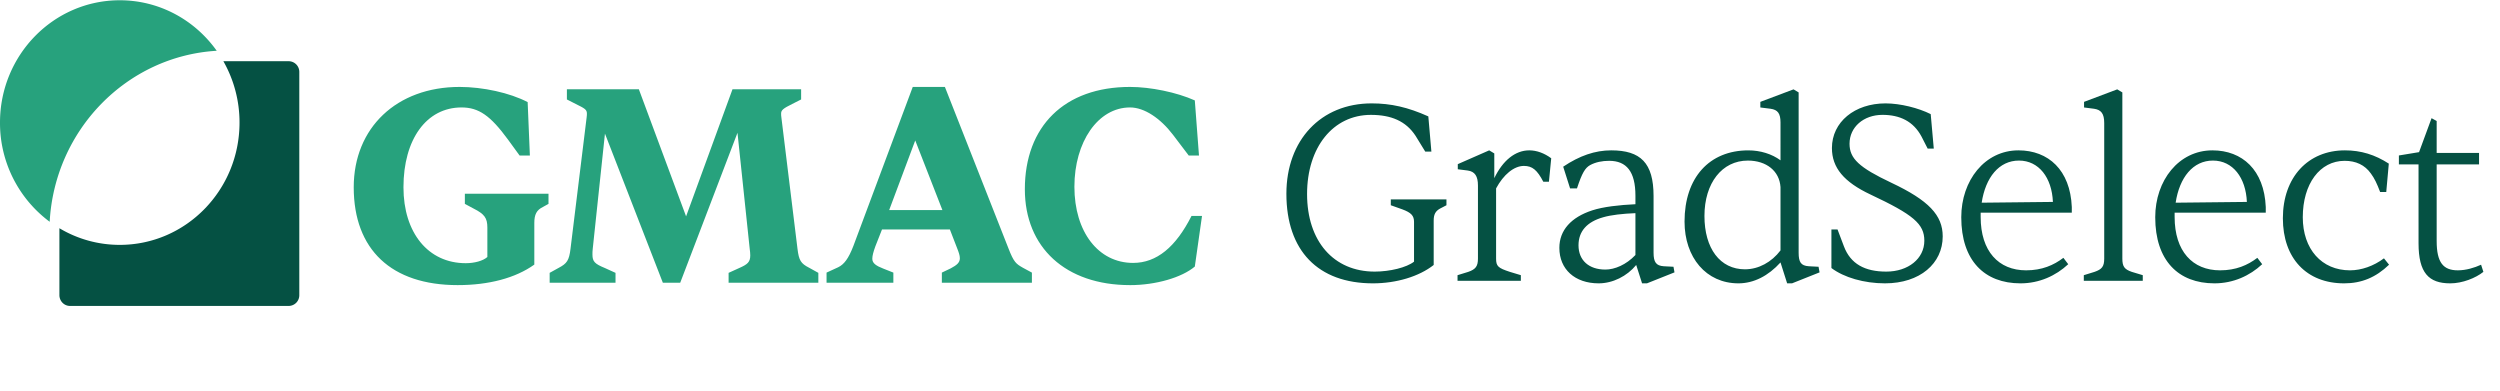 <svg width="198" height="31" fill="none" xmlns="http://www.w3.org/2000/svg"><path d="M17.691 4.848a9.798 9.798 0 0 1 1.279 4.86c0 5.35-4.247 9.686-9.485 9.686a9.293 9.293 0 0 1-4.78-1.318v5.298c0 .472.375.856.838.856h17.324a.847.847 0 0 0 .838-.856V5.704a.847.847 0 0 0-.838-.856H17.69Z" fill="#055143"/><path fill-rule="evenodd" clip-rule="evenodd" d="M3.935 17.564c.4-7.282 6.103-13.117 13.229-13.543-1.724-2.423-4.521-4-7.68-4C4.248.021 0 4.358 0 9.708a9.738 9.738 0 0 0 3.935 7.856Z" fill="#27A27D"/><path d="M89.499 22.581c-5.108 0-8.331-2.983-8.331-7.592 0-4.987 3.135-8.104 8.33-8.104 1.624 0 3.684.423 5.131 1.068l.33 4.364h-.812l-1.25-1.647c-.986-1.292-2.258-2.16-3.398-2.16-2.543 0-4.407 2.739-4.407 6.279 0 3.562 1.886 6.034 4.648 6.034 1.864 0 3.376-1.247 4.627-3.719h.832l-.57 4.008c-1.03.868-3.09 1.47-5.13 1.47ZM70.753 22.393h-5.29v-.803l.923-.424c.46-.223.812-.67 1.206-1.696L72.29 6.885h2.546l5.025 12.764c.439 1.138.615 1.25 1.163 1.562l.703.38v.802h-7.132v-.803l.702-.335c.505-.267.724-.468.724-.803 0-.223-.088-.469-.22-.803l-.57-1.473h-5.377l-.527 1.339c-.153.424-.24.736-.24.982 0 .357.306.558.877.78l.79.313v.803Zm1.733-11.268-2.063 5.511h4.214l-2.15-5.511ZM53.873 22.393h-1.375l-4.586-11.81-.968 9.126c-.022.179-.022.313-.022.447 0 .56.176.739.99 1.074l.837.38v.783h-5.216v-.783l.726-.402c.639-.336.815-.582.925-1.499l1.276-10.4c.022-.179.022-.224.022-.313 0-.313-.154-.403-.88-.76l-.704-.359v-.805h5.7l3.74 10.065 3.675-10.065h5.436v.805l-.705.358c-.726.358-.88.492-.88.76 0 .09 0 .18.022.314l1.276 10.4c.11.917.265 1.163.925 1.499l.726.402v.783h-7.108v-.783l.836-.38c.66-.29.88-.47.88-1.006 0-.157-.021-.358-.044-.515l-.968-9.192-4.536 11.876ZM36.245 22.581c-5.237 0-8.23-2.805-8.23-7.748 0-4.72 3.41-7.948 8.384-7.948 1.849 0 3.983.467 5.391 1.202l.176 4.23h-.814l-.924-1.269c-1.386-1.892-2.31-2.538-3.675-2.538-2.772 0-4.599 2.516-4.599 6.323 0 3.607 1.959 6.012 4.93 6.012.681 0 1.364-.178 1.715-.49v-2.338c0-.757-.241-1.069-1.078-1.492l-.704-.378v-.802h6.624v.802l-.44.245c-.507.245-.683.601-.683 1.269v3.295c-1.496 1.069-3.608 1.625-6.073 1.625Z" fill="#27A27D"/><path d="M108.736 22.441c-4.347 0-6.854-2.587-6.854-7.096 0-4.246 2.73-7.157 6.753-7.157 1.516 0 2.871.303 4.488 1.031l.243 2.79h-.485l-.769-1.253c-.768-1.173-1.941-1.658-3.538-1.658-2.992 0-5.054 2.567-5.054 6.267 0 3.74 2.103 6.146 5.358 6.146 1.192 0 2.527-.323 3.113-.788v-3.154c0-.485-.222-.728-.93-.99l-.91-.324v-.465h4.408v.465l-.506.263c-.364.202-.505.465-.505.95v3.518c-1.153.91-2.952 1.455-4.812 1.455Zm11.715-.202h-5.014v-.445l.849-.262c.586-.203.768-.445.768-1.052v-5.782c0-.748-.242-1.112-.809-1.193l-.788-.1V13l2.487-1.092.404.243v1.96c.667-1.394 1.658-2.203 2.77-2.203.586 0 1.193.223 1.739.627l-.182 1.86h-.445c-.485-.93-.87-1.254-1.537-1.254-.788 0-1.617.688-2.203 1.78v5.56c0 .606.161.747 1.091 1.05l.87.263v.445Zm6.164.202c-1.88 0-3.114-1.112-3.114-2.81 0-1.395.93-2.426 2.609-2.972.869-.283 2.122-.424 3.416-.485v-.667c0-1.92-.707-2.77-2.082-2.77-.546 0-1.072.101-1.516.344-.385.222-.627.606-1.032 1.84h-.545l-.546-1.719c1.294-.87 2.527-1.294 3.801-1.294 2.325 0 3.356.99 3.356 3.619v4.488c0 .748.202 1.031.808 1.072l.769.04.08.445-2.183.87h-.384l-.465-1.456c-.728.89-1.86 1.455-2.972 1.455Zm.526-1.091c.748 0 1.657-.385 2.385-1.153v-3.315c-1.011.04-1.92.141-2.547.323-1.294.364-1.961 1.112-1.961 2.224 0 1.193.829 1.92 2.123 1.92Zm10.54 1.091c-2.548 0-4.266-2.042-4.266-4.892 0-3.478 1.961-5.64 5.054-5.64.95 0 1.86.282 2.547.788V9.704c0-.727-.222-1.01-.788-1.091l-.809-.101v-.445l2.629-.99.404.242v12.696c0 .748.182 1.031.809 1.072l.768.04.081.445-2.184.87h-.384l-.526-1.658c-.97 1.071-2.122 1.657-3.335 1.657Zm.525-1.112c1.072 0 2.103-.566 2.81-1.496V14.82c-.08-1.273-1.112-2.102-2.587-2.102-2.042 0-3.437 1.779-3.437 4.387 0 2.568 1.233 4.225 3.214 4.225Zm11.087 1.112c-1.657 0-3.255-.465-4.245-1.213v-3.053h.485l.505 1.335c.526 1.395 1.658 2.001 3.357 2.001 1.738 0 3.012-1.03 3.012-2.446 0-1.334-.869-2.062-4.266-3.66-2.103-.99-3.053-2.122-3.053-3.679 0-2.062 1.8-3.538 4.246-3.538 1.172 0 2.608.364 3.578.85l.243 2.729h-.485l-.485-.95c-.647-1.214-1.719-1.72-3.094-1.72-1.496 0-2.608.971-2.608 2.286 0 1.172.748 1.88 3.316 3.093 2.952 1.395 4.064 2.567 4.064 4.245 0 2.143-1.8 3.72-4.57 3.72Zm10.729 0c-2.851 0-4.69-1.799-4.69-5.236 0-2.911 1.86-5.297 4.528-5.297 2.366 0 4.105 1.557 4.226 4.488v.445h-7.218v.344c0 2.709 1.415 4.225 3.599 4.225 1.253 0 2.183-.404 2.952-.99l.384.505c-.971.91-2.285 1.516-3.781 1.516Zm-3.073-6.388 5.641-.061c-.081-1.92-1.112-3.275-2.689-3.275s-2.649 1.334-2.952 3.336Zm12.758 6.186h-4.67v-.445l.849-.262c.586-.203.768-.425.768-1.052V9.745c0-.748-.242-1.051-.809-1.132l-.788-.101v-.445l2.628-.99.405.242V20.48c0 .627.161.85.748 1.052l.869.262v.445Zm5.677.202c-2.851 0-4.69-1.799-4.69-5.236 0-2.911 1.86-5.297 4.528-5.297 2.366 0 4.104 1.557 4.226 4.488v.445h-7.218v.344c0 2.709 1.415 4.225 3.599 4.225 1.253 0 2.183-.404 2.952-.99l.384.505c-.971.91-2.285 1.516-3.781 1.516Zm-3.073-6.388 5.641-.061c-.081-1.92-1.112-3.275-2.689-3.275s-2.649 1.334-2.952 3.336Zm13.344 6.388c-2.972 0-4.852-1.98-4.852-5.155 0-3.255 2.001-5.378 4.913-5.378 1.273 0 2.385.344 3.477 1.051l-.202 2.245h-.485c-.263-.688-.445-1.072-.728-1.456-.485-.688-1.193-1.011-2.082-1.011-1.962 0-3.316 1.82-3.316 4.468 0 2.527 1.496 4.205 3.74 4.205.91 0 1.88-.343 2.689-.95l.404.505c-1.051 1.011-2.183 1.476-3.558 1.476Zm8.4 0c-1.698 0-2.507-.828-2.507-3.174V13.02h-1.556v-.707l1.597-.263.991-2.69.404.223v2.527h3.356v.91h-3.356v6.065c0 1.719.526 2.325 1.678 2.325.647 0 1.314-.202 1.84-.445l.182.567c-.607.485-1.658.91-2.629.91Z" fill="#055143"/></svg>
